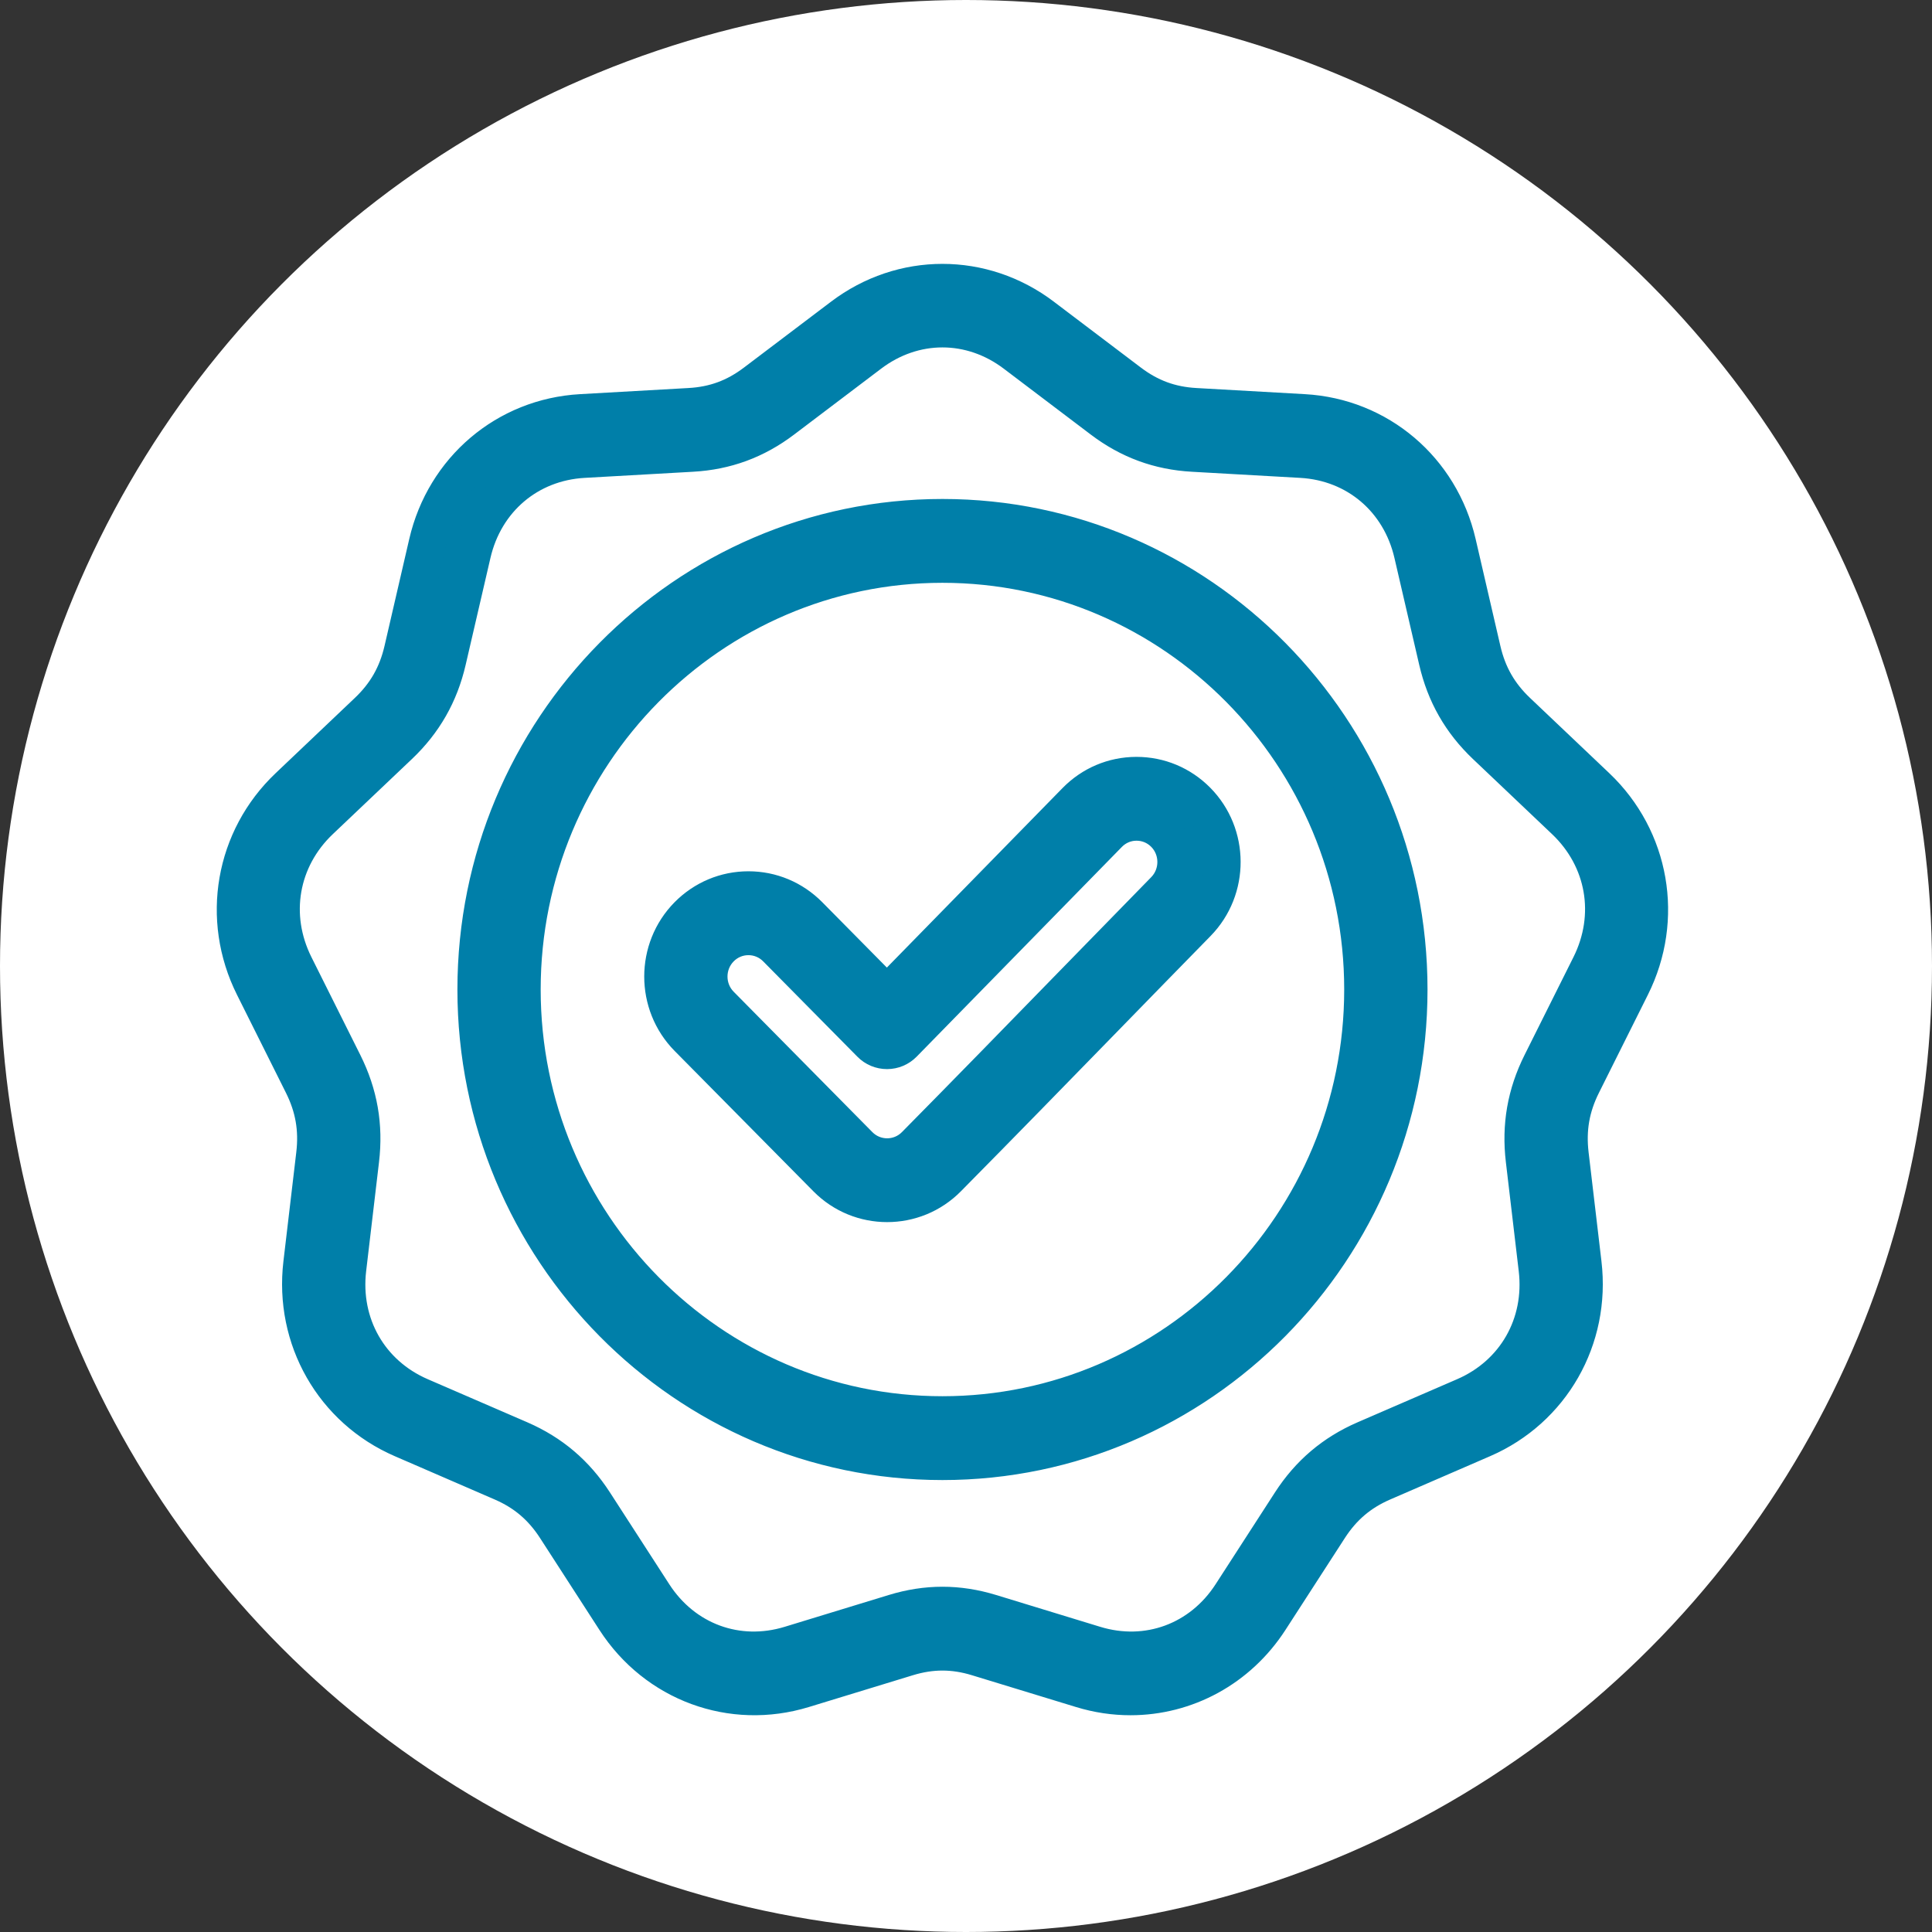 <svg width="41" height="41" viewBox="0 0 41 41" fill="none" xmlns="http://www.w3.org/2000/svg">
<rect x="0" y="0" width="41" height="41" fill="#333333" stroke="none"/>
<circle cx="20.5" cy="20.5" r="20.5" fill="white"/>
<mask id="path-2-outside-1_25_505" maskUnits="userSpaceOnUse" x="4" y="5" width="32" height="32" fill="black">
<rect fill="white" x="4" y="5" width="32" height="32"/>
<path d="M34.613 20.932C35.329 19.499 35.033 17.797 33.876 16.698L32.196 15.103C31.808 14.735 31.571 14.32 31.45 13.796L30.925 11.527C30.563 9.964 29.255 8.853 27.67 8.764L25.37 8.634C24.839 8.605 24.394 8.441 23.969 8.119L22.124 6.722C20.854 5.759 19.146 5.759 17.876 6.722L16.031 8.118C15.606 8.441 15.161 8.605 14.63 8.634L12.33 8.764C10.745 8.853 9.437 9.964 9.075 11.527L8.55 13.797C8.429 14.32 8.192 14.735 7.804 15.103L6.125 16.698C4.967 17.797 4.671 19.499 5.387 20.932L6.426 23.012C6.666 23.492 6.748 23.964 6.685 24.498L6.412 26.812C6.223 28.407 7.077 29.903 8.536 30.535L10.654 31.453C11.142 31.664 11.505 31.972 11.796 32.422L13.057 34.373C13.925 35.717 15.53 36.308 17.049 35.843L19.254 35.169C19.763 35.013 20.237 35.013 20.745 35.169L22.951 35.843C23.296 35.949 23.646 36 23.991 36C25.162 36 26.272 35.411 26.943 34.373L28.204 32.422C28.495 31.972 28.858 31.664 29.346 31.453L31.464 30.535C32.923 29.903 33.777 28.407 33.588 26.812L33.315 24.498C33.252 23.964 33.334 23.492 33.574 23.012L34.613 20.932ZM32.71 22.57C32.385 23.221 32.268 23.89 32.354 24.614L32.627 26.928C32.767 28.106 32.16 29.168 31.083 29.635L28.965 30.552C28.303 30.84 27.789 31.276 27.394 31.886L26.133 33.837C25.492 34.829 24.352 35.249 23.231 34.906L21.026 34.232C20.68 34.126 20.34 34.073 20 34.073C19.66 34.073 19.319 34.126 18.974 34.232L16.769 34.906C15.648 35.249 14.508 34.829 13.867 33.837L12.606 31.886C12.211 31.276 11.697 30.84 11.035 30.552L8.917 29.635C7.84 29.168 7.234 28.106 7.373 26.928L7.646 24.614C7.732 23.89 7.615 23.221 7.29 22.57L6.251 20.49C5.722 19.432 5.932 18.224 6.787 17.412L8.467 15.817C8.992 15.318 9.328 14.73 9.492 14.02L10.018 11.751C10.285 10.596 11.214 9.808 12.384 9.742L14.684 9.612C15.404 9.572 16.034 9.34 16.611 8.903L18.456 7.506C19.394 6.795 20.606 6.795 21.544 7.506L23.389 8.903C23.966 9.34 24.596 9.572 25.316 9.612L27.616 9.742C28.786 9.808 29.715 10.596 29.982 11.751L30.508 14.02C30.672 14.73 31.008 15.318 31.533 15.817L33.213 17.412C34.068 18.224 34.278 19.432 33.749 20.49L32.71 22.57ZM20 10.989C14.545 10.989 10.107 15.48 10.107 20.999C10.107 26.519 14.545 31.009 20 31.009C25.455 31.009 29.894 26.519 29.894 20.999C29.894 15.48 25.455 10.989 20 10.989ZM20 30.03C15.078 30.03 11.074 25.979 11.074 20.999C11.074 16.02 15.078 11.968 20 11.968C24.922 11.968 28.926 16.02 28.926 20.999C28.926 25.979 24.922 30.03 20 30.03ZM24.119 16.462C24.117 16.462 24.114 16.462 24.112 16.462C23.628 16.464 23.175 16.656 22.835 17.003L18.822 21.104L17.165 19.427C16.822 19.081 16.367 18.89 15.883 18.89C15.399 18.89 14.944 19.081 14.601 19.427C13.895 20.142 13.895 21.306 14.601 22.021L17.545 24.999C17.898 25.357 18.362 25.535 18.826 25.535C19.291 25.535 19.755 25.357 20.108 24.999C21.224 23.87 22.35 22.714 23.439 21.597C24.094 20.925 24.748 20.253 25.404 19.584C26.106 18.867 26.102 17.706 25.396 16.995C25.054 16.651 24.601 16.462 24.119 16.462ZM24.717 18.894C24.06 19.565 23.405 20.237 22.75 20.909C21.662 22.026 20.537 23.18 19.424 24.307C19.095 24.64 18.558 24.64 18.229 24.307L15.286 21.328C14.956 20.995 14.956 20.453 15.286 20.12C15.445 19.959 15.657 19.87 15.883 19.87C16.108 19.87 16.321 19.959 16.48 20.12L18.481 22.145C18.572 22.237 18.695 22.288 18.824 22.288H18.825C18.954 22.288 19.077 22.236 19.168 22.143L23.523 17.692C23.681 17.531 23.891 17.442 24.116 17.441H24.119C24.344 17.441 24.555 17.529 24.714 17.689C25.042 18.02 25.044 18.56 24.717 18.894Z"/>
</mask>
<path d="M34.613 20.932C35.329 19.499 35.033 17.797 33.876 16.698L32.196 15.103C31.808 14.735 31.571 14.32 31.45 13.796L30.925 11.527C30.563 9.964 29.255 8.853 27.67 8.764L25.37 8.634C24.839 8.605 24.394 8.441 23.969 8.119L22.124 6.722C20.854 5.759 19.146 5.759 17.876 6.722L16.031 8.118C15.606 8.441 15.161 8.605 14.63 8.634L12.33 8.764C10.745 8.853 9.437 9.964 9.075 11.527L8.55 13.797C8.429 14.32 8.192 14.735 7.804 15.103L6.125 16.698C4.967 17.797 4.671 19.499 5.387 20.932L6.426 23.012C6.666 23.492 6.748 23.964 6.685 24.498L6.412 26.812C6.223 28.407 7.077 29.903 8.536 30.535L10.654 31.453C11.142 31.664 11.505 31.972 11.796 32.422L13.057 34.373C13.925 35.717 15.53 36.308 17.049 35.843L19.254 35.169C19.763 35.013 20.237 35.013 20.745 35.169L22.951 35.843C23.296 35.949 23.646 36 23.991 36C25.162 36 26.272 35.411 26.943 34.373L28.204 32.422C28.495 31.972 28.858 31.664 29.346 31.453L31.464 30.535C32.923 29.903 33.777 28.407 33.588 26.812L33.315 24.498C33.252 23.964 33.334 23.492 33.574 23.012L34.613 20.932ZM32.71 22.57C32.385 23.221 32.268 23.89 32.354 24.614L32.627 26.928C32.767 28.106 32.16 29.168 31.083 29.635L28.965 30.552C28.303 30.84 27.789 31.276 27.394 31.886L26.133 33.837C25.492 34.829 24.352 35.249 23.231 34.906L21.026 34.232C20.68 34.126 20.34 34.073 20 34.073C19.66 34.073 19.319 34.126 18.974 34.232L16.769 34.906C15.648 35.249 14.508 34.829 13.867 33.837L12.606 31.886C12.211 31.276 11.697 30.84 11.035 30.552L8.917 29.635C7.84 29.168 7.234 28.106 7.373 26.928L7.646 24.614C7.732 23.89 7.615 23.221 7.29 22.57L6.251 20.49C5.722 19.432 5.932 18.224 6.787 17.412L8.467 15.817C8.992 15.318 9.328 14.73 9.492 14.02L10.018 11.751C10.285 10.596 11.214 9.808 12.384 9.742L14.684 9.612C15.404 9.572 16.034 9.34 16.611 8.903L18.456 7.506C19.394 6.795 20.606 6.795 21.544 7.506L23.389 8.903C23.966 9.34 24.596 9.572 25.316 9.612L27.616 9.742C28.786 9.808 29.715 10.596 29.982 11.751L30.508 14.02C30.672 14.73 31.008 15.318 31.533 15.817L33.213 17.412C34.068 18.224 34.278 19.432 33.749 20.49L32.71 22.57ZM20 10.989C14.545 10.989 10.107 15.48 10.107 20.999C10.107 26.519 14.545 31.009 20 31.009C25.455 31.009 29.894 26.519 29.894 20.999C29.894 15.48 25.455 10.989 20 10.989ZM20 30.03C15.078 30.03 11.074 25.979 11.074 20.999C11.074 16.02 15.078 11.968 20 11.968C24.922 11.968 28.926 16.02 28.926 20.999C28.926 25.979 24.922 30.03 20 30.03ZM24.119 16.462C24.117 16.462 24.114 16.462 24.112 16.462C23.628 16.464 23.175 16.656 22.835 17.003L18.822 21.104L17.165 19.427C16.822 19.081 16.367 18.89 15.883 18.89C15.399 18.89 14.944 19.081 14.601 19.427C13.895 20.142 13.895 21.306 14.601 22.021L17.545 24.999C17.898 25.357 18.362 25.535 18.826 25.535C19.291 25.535 19.755 25.357 20.108 24.999C21.224 23.87 22.35 22.714 23.439 21.597C24.094 20.925 24.748 20.253 25.404 19.584C26.106 18.867 26.102 17.706 25.396 16.995C25.054 16.651 24.601 16.462 24.119 16.462ZM24.717 18.894C24.06 19.565 23.405 20.237 22.75 20.909C21.662 22.026 20.537 23.18 19.424 24.307C19.095 24.64 18.558 24.64 18.229 24.307L15.286 21.328C14.956 20.995 14.956 20.453 15.286 20.12C15.445 19.959 15.657 19.87 15.883 19.87C16.108 19.87 16.321 19.959 16.48 20.12L18.481 22.145C18.572 22.237 18.695 22.288 18.824 22.288H18.825C18.954 22.288 19.077 22.236 19.168 22.143L23.523 17.692C23.681 17.531 23.891 17.442 24.116 17.441H24.119C24.344 17.441 24.555 17.529 24.714 17.689C25.042 18.02 25.044 18.56 24.717 18.894Z" fill="#007FA9"/>
<path d="M34.613 20.932C35.329 19.499 35.033 17.797 33.876 16.698L32.196 15.103C31.808 14.735 31.571 14.32 31.45 13.796L30.925 11.527C30.563 9.964 29.255 8.853 27.67 8.764L25.37 8.634C24.839 8.605 24.394 8.441 23.969 8.119L22.124 6.722C20.854 5.759 19.146 5.759 17.876 6.722L16.031 8.118C15.606 8.441 15.161 8.605 14.63 8.634L12.33 8.764C10.745 8.853 9.437 9.964 9.075 11.527L8.55 13.797C8.429 14.32 8.192 14.735 7.804 15.103L6.125 16.698C4.967 17.797 4.671 19.499 5.387 20.932L6.426 23.012C6.666 23.492 6.748 23.964 6.685 24.498L6.412 26.812C6.223 28.407 7.077 29.903 8.536 30.535L10.654 31.453C11.142 31.664 11.505 31.972 11.796 32.422L13.057 34.373C13.925 35.717 15.53 36.308 17.049 35.843L19.254 35.169C19.763 35.013 20.237 35.013 20.745 35.169L22.951 35.843C23.296 35.949 23.646 36 23.991 36C25.162 36 26.272 35.411 26.943 34.373L28.204 32.422C28.495 31.972 28.858 31.664 29.346 31.453L31.464 30.535C32.923 29.903 33.777 28.407 33.588 26.812L33.315 24.498C33.252 23.964 33.334 23.492 33.574 23.012L34.613 20.932ZM32.71 22.57C32.385 23.221 32.268 23.89 32.354 24.614L32.627 26.928C32.767 28.106 32.16 29.168 31.083 29.635L28.965 30.552C28.303 30.84 27.789 31.276 27.394 31.886L26.133 33.837C25.492 34.829 24.352 35.249 23.231 34.906L21.026 34.232C20.68 34.126 20.34 34.073 20 34.073C19.66 34.073 19.319 34.126 18.974 34.232L16.769 34.906C15.648 35.249 14.508 34.829 13.867 33.837L12.606 31.886C12.211 31.276 11.697 30.84 11.035 30.552L8.917 29.635C7.84 29.168 7.234 28.106 7.373 26.928L7.646 24.614C7.732 23.89 7.615 23.221 7.29 22.57L6.251 20.49C5.722 19.432 5.932 18.224 6.787 17.412L8.467 15.817C8.992 15.318 9.328 14.73 9.492 14.02L10.018 11.751C10.285 10.596 11.214 9.808 12.384 9.742L14.684 9.612C15.404 9.572 16.034 9.34 16.611 8.903L18.456 7.506C19.394 6.795 20.606 6.795 21.544 7.506L23.389 8.903C23.966 9.34 24.596 9.572 25.316 9.612L27.616 9.742C28.786 9.808 29.715 10.596 29.982 11.751L30.508 14.02C30.672 14.73 31.008 15.318 31.533 15.817L33.213 17.412C34.068 18.224 34.278 19.432 33.749 20.49L32.71 22.57ZM20 10.989C14.545 10.989 10.107 15.48 10.107 20.999C10.107 26.519 14.545 31.009 20 31.009C25.455 31.009 29.894 26.519 29.894 20.999C29.894 15.48 25.455 10.989 20 10.989ZM20 30.03C15.078 30.03 11.074 25.979 11.074 20.999C11.074 16.02 15.078 11.968 20 11.968C24.922 11.968 28.926 16.02 28.926 20.999C28.926 25.979 24.922 30.03 20 30.03ZM24.119 16.462C24.117 16.462 24.114 16.462 24.112 16.462C23.628 16.464 23.175 16.656 22.835 17.003L18.822 21.104L17.165 19.427C16.822 19.081 16.367 18.89 15.883 18.89C15.399 18.89 14.944 19.081 14.601 19.427C13.895 20.142 13.895 21.306 14.601 22.021L17.545 24.999C17.898 25.357 18.362 25.535 18.826 25.535C19.291 25.535 19.755 25.357 20.108 24.999C21.224 23.87 22.35 22.714 23.439 21.597C24.094 20.925 24.748 20.253 25.404 19.584C26.106 18.867 26.102 17.706 25.396 16.995C25.054 16.651 24.601 16.462 24.119 16.462ZM24.717 18.894C24.06 19.565 23.405 20.237 22.75 20.909C21.662 22.026 20.537 23.18 19.424 24.307C19.095 24.64 18.558 24.64 18.229 24.307L15.286 21.328C14.956 20.995 14.956 20.453 15.286 20.12C15.445 19.959 15.657 19.87 15.883 19.87C16.108 19.87 16.321 19.959 16.48 20.12L18.481 22.145C18.572 22.237 18.695 22.288 18.824 22.288H18.825C18.954 22.288 19.077 22.236 19.168 22.143L23.523 17.692C23.681 17.531 23.891 17.442 24.116 17.441H24.119C24.344 17.441 24.555 17.529 24.714 17.689C25.042 18.02 25.044 18.56 24.717 18.894Z" stroke="#007FA9" stroke-width="0.8" mask="url(#path-2-outside-1_25_505)"/>
</svg>
